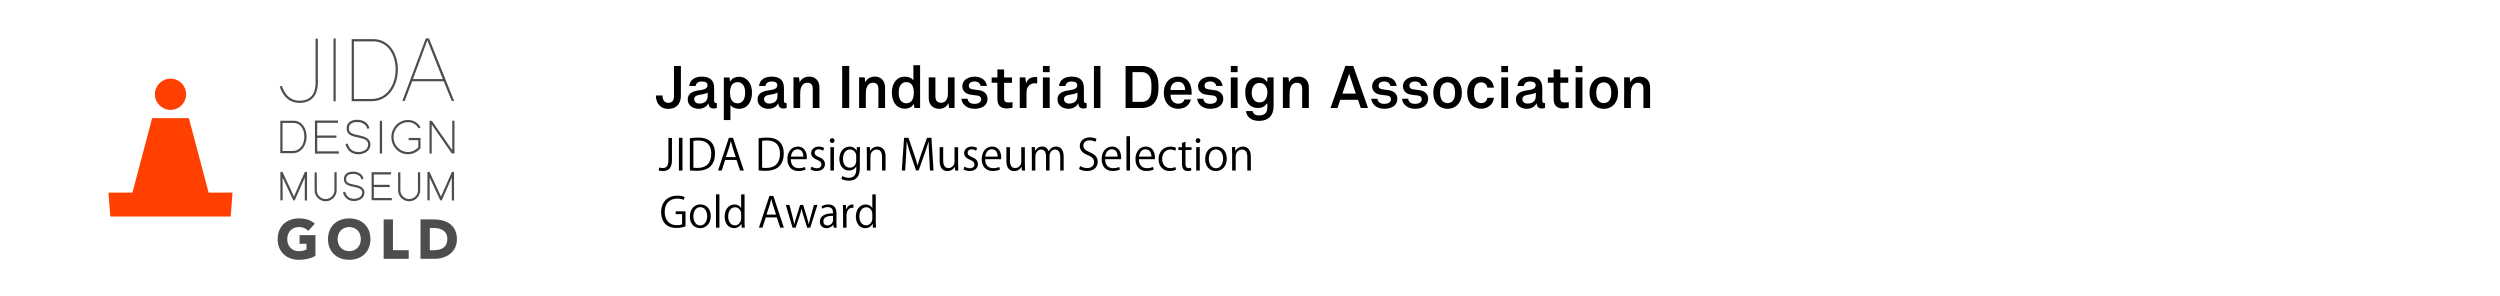 <?xml version="1.0" encoding="UTF-8"?>
<!-- Generator: Adobe Illustrator 26.0.1, SVG Export Plug-In . SVG Version: 6.00 Build 0)  -->
<svg xmlns="http://www.w3.org/2000/svg" xmlns:xlink="http://www.w3.org/1999/xlink" version="1.1" id="レイヤー_1" x="0px" y="0px" viewBox="0 0 841.89 99.77" style="enable-background:new 0 0 841.89 99.77;" xml:space="preserve">
<style type="text/css">
	.st0{fill:#4D4D4D;}
	.st1{fill:#FF4000;}
</style>
<g>
	<g>
		<g>
			<g>
				<path class="st0" d="M100.65,87.49c-4.28,0-7.15-2.8-7.15-6.97s2.87-6.97,7.15-6.97c2.28,0,4.05,0.57,5.27,1.71l0.09,0.09      l-0.09,0.1l-2.12,2.31l-0.1-0.1c-0.79-0.82-1.73-1.19-3.06-1.19c-2.3,0-3.91,1.67-3.91,4.06s1.61,4.06,3.91,4.06      c1.24,0,2.12-0.35,2.57-0.59v-1.9h-2.33v-2.91h5.35v7.01l-0.07,0.04C104.57,87.06,102.71,87.49,100.65,87.49z"></path>
			</g>
			<g>
				<path class="st0" d="M117.6,87.49c-4.28,0-7.15-2.8-7.15-6.97s2.87-6.97,7.15-6.97s7.15,2.8,7.15,6.97      C124.75,84.69,121.88,87.49,117.6,87.49z M117.6,76.46c-2.3,0-3.91,1.67-3.91,4.06s1.61,4.06,3.91,4.06s3.91-1.67,3.91-4.06      C121.52,78.13,119.91,76.46,117.6,76.46z"></path>
			</g>
			<g>
				<path class="st0" d="M137.64,87.16h-8.44V73.89h3.13v10.36h5.31V87.16z"></path>
			</g>
			<g>
				<path class="st0" d="M146.43,87.16h-4.82V73.89h4.43c4.98,0,7.83,2.43,7.83,6.67C153.87,85.09,150.02,87.16,146.43,87.16z       M144.74,84.25h1.36c3.01,0,4.54-1.29,4.54-3.84c0-2.67-2.24-3.62-4.33-3.62h-1.56L144.74,84.25L144.74,84.25z"></path>
			</g>
		</g>
	</g>
	<g>
		<path class="st0" d="M152.18,57.91l-3.68,8.27l-3.84-8.27h-0.72v9.56h0.75V59.8l3.59,7.68h0.48l3.39-7.69v7.74h0.75v-9.62H152.18z     M102.66,57.91l-3.67,8.27l-3.85-8.27h-0.72v9.56h0.76V59.8l3.59,7.68h0.48l3.39-7.69v7.74h0.75v-9.62H102.66z M140.76,64.06    c0,1.64-1.32,2.97-2.97,2.97c-1.63,0-2.96-1.32-2.96-2.97v-6h-0.76l0,0v6c0,2.06,1.66,3.72,3.71,3.72s3.72-1.66,3.72-3.72V58    h-0.76v6.06H140.76z M112.62,64.06c-0.01,1.64-1.33,2.97-2.96,2.97c-1.64,0-2.97-1.32-2.97-2.97v-5.99h-0.75v5.99    c0,2.06,1.67,3.72,3.72,3.72c2.04,0,3.71-1.66,3.71-3.72V58h-0.75V64.06z M121.54,62.9c-0.63-0.36-1.35-0.49-1.86-0.63    c-0.73-0.17-1.58-0.29-2.18-0.56c-0.6-0.29-0.93-0.59-0.95-1.36c0.02-0.83,0.31-1.19,0.76-1.45c0.45-0.26,1.11-0.35,1.73-0.35    c1.16,0,2.57,0.72,2.63,1.83l0.75-0.07c-0.19-1.72-1.98-2.5-3.38-2.5c-0.67,0-1.45,0.07-2.1,0.44c-0.66,0.35-1.15,1.06-1.13,2.1    c-0.02,1.07,0.65,1.74,1.41,2.05c0.75,0.33,1.62,0.43,2.3,0.6c0.52,0.13,1.19,0.27,1.67,0.55c0.48,0.29,0.78,0.62,0.8,1.32    c-0.01,1.36-1.35,2.05-2.76,2.07c-1.4-0.02-2.47-0.54-3.02-2.36l-0.73,0.21c0.57,2.09,2.09,2.91,3.67,2.91c0.02,0,0.05,0,0.07,0    c1.6-0.01,3.5-0.85,3.51-2.82C122.73,63.9,122.17,63.24,121.54,62.9 M123.38,46.39c-0.73-0.42-1.58-0.59-2.17-0.74    c-0.86-0.21-1.84-0.35-2.56-0.67c-0.73-0.34-1.14-0.73-1.16-1.69c0.01-0.99,0.37-1.46,0.91-1.78c0.55-0.32,1.33-0.42,2.05-0.41    c1.39-0.01,3.06,0.86,3.15,2.22l0.77-0.06c-0.22-1.98-2.3-2.92-3.91-2.92c-0.79,0-1.68,0.08-2.43,0.51    c-0.75,0.42-1.31,1.24-1.29,2.44c-0.02,1.25,0.73,2.02,1.61,2.38c0.87,0.39,1.88,0.51,2.68,0.72c0.62,0.15,1.39,0.32,1.98,0.65    c0.58,0.35,0.96,0.77,0.97,1.63c0,1.67-1.63,2.51-3.3,2.52c-1.65-0.03-2.95-0.65-3.6-2.86l-0.74,0.2    c0.67,2.46,2.42,3.42,4.26,3.42c0.03,0,0.06,0,0.08,0c1.86,0,4.04-1.01,4.06-3.29C124.75,47.55,124.11,46.8,123.38,46.39     M125.89,62.99h5.36v-0.76h-5.36v-3.48h5.8V58h-6.55v9.44h6.8v-0.76h-6.05V62.99z M106.82,46.41h6.47v-0.76h-6.47v-4.3h7V40.6    h-7.76v11.13h8.06v-0.76h-7.29L106.82,46.41L106.82,46.41z M128.67,40.69h-0.77v11.02h0.77V40.69z M137.35,41.14    c1.64,0.01,2.88,0.79,3.62,2.12l0.66-0.36l0,0c-0.84-1.55-2.38-2.5-4.27-2.5c-3.09,0.01-5.57,2.59-5.57,5.77    c0,3.17,2.48,5.77,5.57,5.77h0.01c1.64,0,3.12-0.74,4.14-1.91l0.09-0.11v-3.47h-3.98v0.74h3.24v2.45    c-0.89,0.96-2.12,1.55-3.5,1.55c-2.65,0-4.83-2.24-4.83-5.02C132.52,43.39,134.69,41.15,137.35,41.14 M98.84,40.65h-4.07H94.4    v0.37v10.56h0.37h3.84c3.11-0.02,4.64-2.91,4.64-5.61C103.24,43.38,101.81,40.66,98.84,40.65 M98.6,50.84h-3.46V41.4h3.69    c2.42,0,3.64,2.18,3.66,4.58C102.49,48.46,101.16,50.83,98.6,50.84 M121.26,34.08h3.9c5.89-0.01,8.82-5.49,8.83-10.73    c-0.02-5.05-2.74-10.17-8.36-10.18h-6.83h-0.37v0.38v20.52h0.37L121.26,34.08L121.26,34.08z M119.18,13.93h6.45    c5.06,0.01,7.57,4.59,7.6,9.42c-0.01,5.02-2.74,9.97-8.07,9.98h-5.98C119.18,33.33,119.18,13.93,119.18,13.93z M113.05,12.98    h-0.74v21.15h0.74V12.98z M107.04,13.03h-0.76v14.95c-0.04,2.58-0.87,5.91-5.41,5.93c-4.23,0.01-5.55-3.8-5.93-5.01l-0.72,0.22    c0.36,1.23,1.86,5.52,6.65,5.53h0.04c2.47,0,4.07-0.99,4.96-2.33c0.91-1.34,1.16-2.98,1.17-4.34    C107.04,27.98,107.04,13.03,107.04,13.03z M138.8,27.37h10.62l2.69,6.61h0.81l-8.44-21.04h-1.1l-7.88,21.04h0.81L138.8,27.37z     M143.92,13.58l5.19,13.04h-10.04L143.92,13.58z M152.3,40.64v9.94l-6.87-9.89h-0.79v11.02h0.74v-9.78l6.76,9.74h0.9V40.64H152.3z    "></path>
	</g>
	<g>
		<path class="st1" d="M57.42,37c2.91,0,5.26-2.35,5.26-5.26s-2.35-5.26-5.26-5.26c-2.91,0-5.26,2.35-5.26,5.26    C52.16,34.65,54.51,37,57.42,37"></path>
		<polygon class="st1" points="70.25,64.86 63.61,39.79 51.23,39.79 44.6,64.86 36.53,64.86 37.15,72.91 77.69,72.91 78.31,64.86       "></polygon>
	</g>
</g>
<g>
	<g>
		<g>
			<path d="M226.29,53.94c0,2.82-1.35,3.67-3.11,3.67c-0.49,0-1.07-0.1-1.37-0.23l0.17-0.98c0.27,0.1,0.66,0.19,1.11,0.19     c1.27,0,2-0.56,2-2.75v-7.4h1.2V53.94z"></path>
			<path d="M228.63,46.41h1.2v11.02h-1.2V46.41z"></path>
			<path d="M232.31,46.56c0.81-0.13,1.75-0.23,2.78-0.23c4.43,0,5.7,2.62,5.7,5.32c0,1.75-0.46,3.24-1.5,4.32     c-0.97,1-2.57,1.55-4.58,1.55c-0.91,0-1.69-0.03-2.39-0.12L232.31,46.56L232.31,46.56z M233.51,56.48     c0.36,0.06,0.88,0.07,1.4,0.07c2.98,0,4.61-1.69,4.61-4.84c0-2.86-1.53-4.41-4.4-4.41c-0.69,0-1.24,0.07-1.62,0.14L233.51,56.48     L233.51,56.48z"></path>
			<path d="M250.49,57.43h-1.27l-1.19-3.57h-3.83l-1.16,3.57h-1.23l3.64-11.02h1.39L250.49,57.43z M247.78,52.91l-1.08-3.27     c-0.23-0.75-0.42-1.45-0.56-2.1h-0.04c-0.14,0.67-0.35,1.36-0.55,2.05l-1.1,3.31L247.78,52.91L247.78,52.91z"></path>
			<path d="M255.46,46.56c0.81-0.13,1.75-0.23,2.78-0.23c4.43,0,5.7,2.62,5.7,5.32c0,1.75-0.46,3.24-1.5,4.32     c-0.97,1-2.57,1.55-4.58,1.55c-0.91,0-1.69-0.03-2.39-0.12V46.56H255.46z M256.66,56.48c0.36,0.06,0.88,0.07,1.4,0.07     c2.98,0,4.61-1.69,4.61-4.84c0-2.86-1.53-4.41-4.4-4.41c-0.69,0-1.24,0.07-1.62,0.14v9.04H256.66z"></path>
			<path d="M271.29,57.1c-0.45,0.22-1.27,0.49-2.47,0.49c-2.3,0-3.67-1.62-3.67-3.98c0-2.47,1.39-4.25,3.51-4.25     c2.43,0,3.05,2.23,3.05,3.6c0,0.27-0.01,0.48-0.03,0.66h-5.37c0.01,2.18,1.26,3.01,2.68,3.01c0.98,0,1.58-0.2,2.07-0.4     L271.29,57.1z M270.53,52.73c0.01-1.07-0.43-2.46-1.98-2.46c-1.45,0-2.08,1.37-2.2,2.46H270.53z"></path>
			<path d="M277.19,50.75c-0.29-0.19-0.82-0.46-1.53-0.46c-0.87,0-1.33,0.54-1.33,1.17c0,0.68,0.45,1,1.46,1.43     c1.27,0.52,2.01,1.18,2.01,2.37c0,1.4-1.07,2.33-2.79,2.33c-0.78,0-1.53-0.22-2.07-0.54l0.33-0.93c0.42,0.25,1.1,0.54,1.78,0.54     c1.06,0,1.58-0.56,1.58-1.27c0-0.74-0.42-1.14-1.46-1.56c-1.33-0.54-2.01-1.27-2.01-2.23c0-1.23,0.98-2.24,2.57-2.24     c0.75,0,1.39,0.22,1.81,0.48L277.19,50.75z"></path>
			<path d="M280.23,48.16c-0.46,0-0.78-0.36-0.78-0.82c0-0.45,0.33-0.81,0.8-0.81c0.48,0,0.78,0.36,0.78,0.81     C281.02,47.85,280.69,48.16,280.23,48.16z M280.84,57.43h-1.2v-7.88h1.2V57.43z"></path>
			<path d="M289.63,49.54c-0.04,0.56-0.07,1.2-0.07,2.17v4.6c0,1.37-0.03,4.53-3.76,4.53c-0.9,0-1.88-0.22-2.47-0.62l0.32-0.94     c0.51,0.3,1.27,0.59,2.21,0.59c1.45,0,2.5-0.77,2.5-2.85v-0.94h-0.03c-0.4,0.74-1.24,1.35-2.44,1.35c-1.88,0-3.23-1.66-3.23-3.88     c0-2.73,1.71-4.18,3.41-4.18c1.34,0,2.05,0.72,2.39,1.36h0.03l0.06-1.19H289.63z M288.34,52.58c0-1.37-1-2.24-2.1-2.24     c-1.39,0-2.36,1.23-2.36,3.14c0,1.68,0.81,2.99,2.34,2.99c0.9,0,2.11-0.68,2.11-2.31v-1.58     C288.33,52.58,288.34,52.58,288.34,52.58z"></path>
			<path d="M298.23,57.43h-1.2v-4.66c0-1.29-0.46-2.41-1.84-2.41c-1.03,0-2.07,0.87-2.07,2.24v4.83h-1.2v-5.86     c0-0.81-0.03-1.4-0.06-2.04h1.07l0.07,1.29h0.03c0.39-0.77,1.3-1.46,2.53-1.46c0.98,0,2.66,0.59,2.66,3.27v4.8H298.23z"></path>
			<path d="M314.37,57.43h-1.19l-0.27-4.96c-0.09-1.58-0.2-3.62-0.19-4.74h-0.04c-0.36,1.24-0.81,2.6-1.35,4.14l-1.97,5.52h-0.88     l-1.84-5.41c-0.54-1.59-0.95-2.98-1.26-4.25h-0.04c-0.03,1.34-0.12,3.17-0.22,4.86l-0.3,4.84h-1.14l0.77-11.02h1.48l1.94,5.6     c0.46,1.37,0.82,2.55,1.11,3.69h0.04c0.27-1.11,0.65-2.27,1.14-3.69l2.01-5.6h1.5L314.37,57.43z"></path>
			<path d="M322.65,55.34c0,0.81,0.04,1.49,0.07,2.1h-1.08l-0.06-1.24h-0.04c-0.36,0.62-1.17,1.42-2.52,1.42     c-1.19,0-2.59-0.68-2.59-3.4v-4.66h1.2V54c0,1.53,0.45,2.6,1.76,2.6c0.94,0,2.05-0.75,2.05-2.14v-4.9h1.2L322.65,55.34     L322.65,55.34z"></path>
			<path d="M328.71,50.75c-0.29-0.19-0.82-0.46-1.53-0.46c-0.87,0-1.33,0.54-1.33,1.17c0,0.68,0.45,1,1.46,1.43     c1.27,0.52,2.01,1.18,2.01,2.37c0,1.4-1.07,2.33-2.79,2.33c-0.78,0-1.53-0.22-2.07-0.54l0.33-0.93c0.42,0.25,1.1,0.54,1.78,0.54     c1.06,0,1.58-0.56,1.58-1.27c0-0.74-0.42-1.14-1.46-1.56c-1.33-0.54-2.01-1.27-2.01-2.23c0-1.23,0.98-2.24,2.57-2.24     c0.75,0,1.39,0.22,1.81,0.48L328.71,50.75z"></path>
			<path d="M336.74,57.1c-0.45,0.22-1.27,0.49-2.47,0.49c-2.3,0-3.67-1.62-3.67-3.98c0-2.47,1.39-4.25,3.51-4.25     c2.43,0,3.05,2.23,3.05,3.6c0,0.27-0.01,0.48-0.03,0.66h-5.37c0.01,2.18,1.26,3.01,2.68,3.01c0.98,0,1.58-0.2,2.07-0.4     L336.74,57.1z M335.97,52.73c0.01-1.07-0.43-2.46-1.98-2.46c-1.45,0-2.08,1.37-2.2,2.46H335.97z"></path>
			<path d="M345.13,55.34c0,0.81,0.04,1.49,0.07,2.1h-1.08l-0.06-1.24h-0.04c-0.36,0.62-1.17,1.42-2.52,1.42     c-1.19,0-2.59-0.68-2.59-3.4v-4.66h1.2V54c0,1.53,0.45,2.6,1.76,2.6c0.94,0,2.05-0.75,2.05-2.14v-4.9h1.2L345.13,55.34     L345.13,55.34z"></path>
			<path d="M358.23,57.43h-1.19v-4.56c0-1.53-0.55-2.52-1.74-2.52c-0.97,0-1.85,0.91-1.85,2.11v4.96h-1.19v-4.86     c0-1.26-0.53-2.21-1.65-2.21c-1.03,0-1.94,1.01-1.94,2.24v4.83h-1.19v-5.86c0-0.81-0.03-1.39-0.06-2.04h1.06l0.07,1.27h0.04     c0.43-0.77,1.16-1.45,2.4-1.45c1.03,0,1.82,0.64,2.15,1.58h0.03c0.52-0.94,1.32-1.58,2.53-1.58c0.97,0,2.5,0.62,2.5,3.33v4.76     H358.23z"></path>
			<path d="M368.88,47.77c-0.32-0.2-1.01-0.51-1.94-0.51c-1.53,0-2.11,0.94-2.11,1.74c0,1.08,0.66,1.63,2.14,2.26     c1.78,0.75,2.69,1.66,2.69,3.24c0,1.75-1.27,3.1-3.64,3.1c-1,0-2.08-0.3-2.63-0.69l0.33-1c0.59,0.39,1.48,0.68,2.37,0.68     c1.48,0,2.34-0.79,2.34-1.98c0-1.08-0.59-1.75-2.02-2.33c-1.66-0.62-2.79-1.59-2.79-3.11c0-1.68,1.36-2.91,3.37-2.91     c1.04,0,1.84,0.26,2.26,0.52L368.88,47.77z"></path>
			<path d="M377.13,57.1c-0.45,0.22-1.27,0.49-2.47,0.49c-2.3,0-3.67-1.62-3.67-3.98c0-2.47,1.39-4.25,3.51-4.25     c2.43,0,3.05,2.23,3.05,3.6c0,0.27-0.01,0.48-0.03,0.66h-5.37c0.01,2.18,1.26,3.01,2.68,3.01c0.98,0,1.58-0.2,2.07-0.4     L377.13,57.1z M376.36,52.73c0.01-1.07-0.43-2.46-1.98-2.46c-1.45,0-2.08,1.37-2.2,2.46H376.36z"></path>
			<path d="M380.54,57.43h-1.2V45.87h1.2V57.43z"></path>
			<path d="M388.51,57.1c-0.45,0.22-1.27,0.49-2.47,0.49c-2.3,0-3.67-1.62-3.67-3.98c0-2.47,1.39-4.25,3.51-4.25     c2.43,0,3.05,2.23,3.05,3.6c0,0.27-0.01,0.48-0.03,0.66h-5.37c0.01,2.18,1.26,3.01,2.68,3.01c0.98,0,1.58-0.2,2.07-0.4     L388.51,57.1z M387.74,52.73c0.01-1.07-0.43-2.46-1.98-2.46c-1.45,0-2.08,1.37-2.2,2.46H387.74z"></path>
			<path d="M396.04,57.15c-0.35,0.17-1.13,0.45-2.14,0.45c-2.26,0-3.75-1.61-3.75-4.02c0-2.43,1.61-4.21,4.03-4.21     c0.88,0,1.59,0.26,1.89,0.42l-0.3,0.97c-0.33-0.19-0.85-0.4-1.62-0.4c-1.82,0-2.78,1.46-2.78,3.15c0,1.91,1.14,3.11,2.73,3.11     c0.78,0,1.32-0.22,1.71-0.39L396.04,57.15z"></path>
			<path d="M398.03,48.12l1.19-0.4v1.84h2.04v0.94h-2.04v4.56c0,1,0.3,1.55,1.07,1.55c0.36,0,0.61-0.04,0.81-0.12l0.07,0.93     c-0.26,0.12-0.67,0.19-1.17,0.19c-1.91,0-1.97-1.74-1.97-2.57v-4.53h-1.22v-0.94h1.22V48.12z"></path>
			<path d="M403.43,48.16c-0.46,0-0.78-0.36-0.78-0.82c0-0.45,0.33-0.81,0.8-0.81c0.48,0,0.78,0.36,0.78,0.81     C404.22,47.85,403.89,48.16,403.43,48.16z M404.03,57.43h-1.2v-7.88h1.2V57.43z"></path>
			<path d="M413.12,53.43c0,2.94-1.94,4.18-3.69,4.18c-2.02,0-3.59-1.52-3.59-4.06c0-2.69,1.68-4.18,3.69-4.18     C411.68,49.37,413.12,51.01,413.12,53.43z M409.49,50.3c-1.71,0-2.42,1.68-2.42,3.2c0,1.75,0.97,3.17,2.39,3.17     c1.43,0,2.43-1.42,2.43-3.2C411.89,52.07,411.21,50.3,409.49,50.3z"></path>
			<path d="M421.24,57.43h-1.2v-4.66c0-1.29-0.46-2.41-1.84-2.41c-1.03,0-2.07,0.87-2.07,2.24v4.83h-1.2v-5.86     c0-0.81-0.03-1.4-0.06-2.04h1.07l0.07,1.29h0.03c0.39-0.77,1.3-1.46,2.53-1.46c0.98,0,2.66,0.59,2.66,3.27v4.8H421.24z"></path>
		</g>
		<g>
			<g>
				<path d="M220.87,32.15c0.02,1.46,0.42,2.56,1.22,3.38c0.73,0.75,1.73,1.14,2.97,1.14c2.61,0,4.23-1.67,4.23-4.36l0.01-10.09      h-2.34v10.3c0,1.34-0.69,2.11-1.91,2.11c-0.53,0-1.03-0.21-1.38-0.58c-0.49-0.54-0.56-1.33-0.56-1.89L220.87,32.15L220.87,32.15      z"></path>
				<path d="M236.36,27.44c1.26,0,1.9,0.44,1.9,1.3c0,1.27-1.56,1.49-2.82,1.67c0,0-0.27,0.04-0.38,0.06      c-2.33,0.36-3.46,1.34-3.46,3c0,2.18,1.91,3.17,3.68,3.17c1.54,0,2.63-0.78,3.09-1.51c0.06-0.09,0.24-0.35,0.24-0.35l0.04,0.41      c0.06,0.62,0.53,1.35,1.64,1.35c0.52,0,0.73-0.07,1.12-0.23v-1.6c-0.06,0.01-0.11,0.01-0.18,0.01c-0.52,0-0.74-0.25-0.74-0.83      v-3.94c0-0.69-0.04-1.43-0.3-2.09c-0.53-1.37-1.82-2.06-3.83-2.06c-2.47,0-4.05,1.18-4.25,3.15h2.17      C234.4,27.98,235.14,27.44,236.36,27.44z M235.44,34.88c-0.95,0-1.66-0.64-1.66-1.48c0-1.15,1.25-1.37,1.66-1.44      c0.11-0.02,0.22-0.04,0.34-0.06c0.66-0.11,1.56-0.26,2.32-0.59l0.21-0.09v1.08C238.32,33.97,237.3,34.88,235.44,34.88z"></path>
				<path d="M259.87,27.44c1.26,0,1.9,0.44,1.9,1.3c0,1.27-1.56,1.49-2.82,1.67c0,0-0.27,0.04-0.38,0.06      c-2.33,0.36-3.46,1.34-3.46,3c0,2.18,1.91,3.17,3.68,3.17c1.54,0,2.63-0.78,3.09-1.51c0.06-0.09,0.24-0.35,0.24-0.35l0.04,0.41      c0.06,0.62,0.53,1.35,1.64,1.35c0.52,0,0.73-0.07,1.12-0.23v-1.6c-0.06,0.01-0.11,0.01-0.18,0.01c-0.52,0-0.74-0.25-0.74-0.83      v-3.94c0-0.69-0.04-1.43-0.3-2.09c-0.53-1.37-1.82-2.06-3.83-2.06c-2.47,0-4.05,1.18-4.25,3.15h2.17      C257.91,27.98,258.64,27.44,259.87,27.44z M258.95,34.88c-0.95,0-1.66-0.64-1.66-1.48c0-1.15,1.25-1.37,1.66-1.44      c0.11-0.02,0.22-0.04,0.34-0.06c0.66-0.11,1.56-0.26,2.32-0.59l0.21-0.09v1.08C261.82,33.97,260.8,34.88,258.95,34.88z"></path>
				<path d="M360.88,27.44c1.26,0,1.9,0.44,1.9,1.3c0,1.27-1.56,1.49-2.82,1.67c0,0-0.27,0.04-0.38,0.06      c-2.33,0.36-3.46,1.34-3.46,3c0,2.18,1.91,3.17,3.68,3.17c1.54,0,2.63-0.78,3.09-1.51c0.06-0.09,0.24-0.35,0.24-0.35l0.04,0.41      c0.06,0.62,0.53,1.35,1.64,1.35c0.52,0,0.73-0.07,1.12-0.23v-1.6c-0.06,0.01-0.11,0.01-0.18,0.01c-0.52,0-0.74-0.25-0.74-0.83      v-3.94c0-0.69-0.04-1.43-0.3-2.09c-0.53-1.37-1.82-2.06-3.83-2.06c-2.47,0-4.05,1.18-4.25,3.15h2.17      C358.92,27.98,359.65,27.44,360.88,27.44z M359.96,34.88c-0.95,0-1.66-0.64-1.66-1.48c0-1.15,1.25-1.37,1.66-1.44      c0.11-0.02,0.22-0.04,0.34-0.06c0.66-0.11,1.56-0.26,2.32-0.59l0.21-0.09v1.08C362.84,33.97,361.81,34.88,359.96,34.88z"></path>
				<path d="M515.25,27.44c1.26,0,1.9,0.44,1.9,1.3c0,1.27-1.56,1.49-2.82,1.67c0,0-0.27,0.04-0.38,0.06      c-2.33,0.36-3.46,1.34-3.46,3c0,2.18,1.91,3.17,3.68,3.17c1.54,0,2.63-0.78,3.09-1.51c0.06-0.09,0.24-0.35,0.24-0.35l0.04,0.41      c0.06,0.62,0.53,1.35,1.64,1.35c0.52,0,0.73-0.07,1.12-0.23v-1.6c-0.06,0.01-0.11,0.01-0.18,0.01c-0.52,0-0.74-0.25-0.74-0.83      v-3.94c0-0.69-0.04-1.43-0.3-2.09c-0.53-1.37-1.82-2.06-3.83-2.06c-2.47,0-4.05,1.18-4.25,3.15h2.17      C513.29,27.98,514.03,27.44,515.25,27.44z M514.33,34.88c-0.95,0-1.66-0.64-1.66-1.48c0-1.15,1.25-1.37,1.66-1.44      c0.11-0.02,0.22-0.04,0.34-0.06c0.66-0.11,1.56-0.26,2.32-0.59l0.21-0.09v1.08C517.21,33.97,516.19,34.88,514.33,34.88z"></path>
				<path d="M243.75,40.43h2.22l0.02-5.08l0.25,0.3c0.5,0.61,1.52,0.99,2.66,0.99c0.98,0,1.82-0.28,2.49-0.82      c1.22-1,1.84-2.56,1.84-4.61c0-1.99-0.62-3.51-1.84-4.51c-0.7-0.57-1.54-0.86-2.47-0.86c-1.24,0-2.31,0.5-2.85,1.34l-0.23,0.29      l-0.18-1.39h-1.9L243.75,40.43L243.75,40.43z M248.4,34.8c-2.11,0-2.56-1.93-2.56-3.56s0.44-3.58,2.56-3.58      c0.75,0,1.37,0.3,1.83,0.9c0.47,0.62,0.7,1.5,0.7,2.68c0,1.17-0.23,2.04-0.7,2.66C249.77,34.5,249.15,34.8,248.4,34.8z"></path>
				<path d="M267.22,36.37h2.25v-4.31c0-0.86,0-1.94,0.36-2.76c0.42-0.94,1.1-1.44,1.97-1.44c1.32,0,1.91,0.66,1.91,2.15l-0.01,6.35      h2.25v-6.92c0-2.21-1.35-3.64-3.44-3.64c-1.32,0-2.44,0.58-2.99,1.55l-0.23,0.34l-0.21-1.64h-1.87v10.32      C267.21,36.37,267.22,36.37,267.22,36.37z"></path>
				<path d="M289.32,36.37h2.25v-4.31c0-0.86,0-1.94,0.36-2.76c0.42-0.94,1.1-1.44,1.97-1.44c1.32,0,1.91,0.66,1.91,2.15l-0.01,6.35      h2.25v-6.92c0-2.21-1.35-3.64-3.44-3.64c-1.32,0-2.44,0.58-2.99,1.55l-0.23,0.34l-0.21-1.64h-1.87v10.32      C289.31,36.37,289.32,36.37,289.32,36.37z"></path>
				<path d="M432.03,36.37h2.25v-4.31c0-0.86,0-1.94,0.36-2.76c0.42-0.94,1.1-1.44,1.97-1.44c1.32,0,1.91,0.66,1.91,2.15l-0.01,6.35      h2.25v-6.92c0-2.21-1.35-3.64-3.44-3.64c-1.32,0-2.44,0.58-2.99,1.55l-0.23,0.34l-0.21-1.64h-1.87v10.32      C432.02,36.37,432.03,36.37,432.03,36.37z"></path>
				<path d="M546.95,36.37h2.25v-4.31c0-0.86,0-1.94,0.36-2.76c0.42-0.94,1.1-1.44,1.97-1.44c1.32,0,1.91,0.66,1.91,2.15l-0.01,6.35      h2.25v-6.92c0-2.21-1.35-3.64-3.44-3.64c-1.32,0-2.44,0.58-2.99,1.55l-0.23,0.34l-0.21-1.64h-1.87v10.32      C546.94,36.37,546.95,36.37,546.95,36.37z"></path>
				<path d="M304.68,25.81c-0.98,0-1.82,0.28-2.49,0.82c-1.22,1-1.84,2.56-1.84,4.61c0,2,0.61,3.52,1.82,4.51      c0.48,0.39,1.31,0.86,2.49,0.86c1.24,0,2.31-0.5,2.85-1.34l0.23-0.3l0.18,1.39h1.93V21.95h-2.26v5.11l-0.26-0.31      C306.96,26.3,306.07,25.81,304.68,25.81z M305.17,34.78c-0.74,0-1.38-0.31-1.83-0.9c-0.47-0.62-0.7-1.5-0.7-2.68      c0-1.17,0.23-2.04,0.7-2.66c0.46-0.59,1.09-0.9,1.83-0.9c2.11,0,2.56,1.93,2.56,3.56C307.73,32.84,307.28,34.78,305.17,34.78z"></path>
				<path d="M312.75,26.07V33c0,2.21,1.38,3.64,3.52,3.64c1.32,0,2.43-0.6,2.9-1.57l0.23-0.39l0.21,1.69h1.85v-10.3h-2.25v5.46      c0,1.15-0.28,1.99-0.82,2.5c-0.38,0.39-0.85,0.57-1.41,0.57c-1.34,0-1.98-0.71-1.98-2.17v-6.36H312.75z"></path>
				<path d="M323.78,33.25c0.04,0.79,0.43,1.59,1.07,2.21c0.81,0.77,1.96,1.18,3.32,1.18c1.53,0,2.75-0.41,3.52-1.18      c0.58-0.58,0.87-1.32,0.87-2.22c0-1.49-1.06-2.58-2.77-2.85c-0.78-0.12-1.12-0.16-1.63-0.23l-0.63-0.08      c-0.87-0.12-1.28-0.51-1.28-1.21c0-0.58,0.32-1.04,0.87-1.26c0.42-0.17,0.74-0.17,1.12-0.17c0.58,0,1.17,0.21,1.5,0.54      c0.28,0.31,0.43,0.62,0.45,0.96h2.13c-0.04-0.67-0.36-1.36-0.89-1.93c-0.69-0.75-1.89-1.2-3.21-1.2c-1.25,0-2.36,0.36-3.12,1.02      c-0.69,0.6-1.03,1.35-1.03,2.27c0,1.29,0.95,2.4,2.31,2.69c0.58,0.13,1.21,0.2,1.82,0.27c0.37,0.04,0.75,0.08,1.1,0.14      c0.71,0.11,1.12,0.58,1.12,1.27c0,0.91-0.88,1.5-2.25,1.5c-0.76,0-1.27-0.15-1.71-0.5c-0.34-0.27-0.58-0.76-0.61-1.22      C325.85,33.25,323.78,33.25,323.78,33.25z"></path>
				<path d="M403.16,33.25c0.04,0.79,0.43,1.59,1.07,2.21c0.81,0.77,1.96,1.18,3.32,1.18c1.53,0,2.75-0.41,3.52-1.18      c0.58-0.58,0.87-1.32,0.87-2.22c0-1.49-1.06-2.58-2.77-2.85c-0.78-0.12-1.12-0.16-1.63-0.23l-0.63-0.08      c-0.87-0.12-1.28-0.51-1.28-1.21c0-0.58,0.32-1.04,0.87-1.26c0.42-0.17,0.74-0.17,1.12-0.17c0.58,0,1.17,0.21,1.5,0.54      c0.28,0.31,0.43,0.62,0.45,0.96h2.13c-0.04-0.67-0.36-1.36-0.89-1.93c-0.69-0.75-1.89-1.2-3.21-1.2c-1.25,0-2.36,0.36-3.12,1.02      c-0.69,0.6-1.03,1.35-1.03,2.27c0,1.29,0.95,2.4,2.31,2.69c0.58,0.13,1.21,0.2,1.82,0.27c0.37,0.04,0.75,0.08,1.1,0.14      c0.71,0.11,1.12,0.58,1.12,1.27c0,0.91-0.88,1.5-2.25,1.5c-0.76,0-1.27-0.15-1.71-0.5c-0.34-0.27-0.58-0.76-0.61-1.22      C405.23,33.25,403.16,33.25,403.16,33.25z"></path>
				<path d="M461.78,33.25c0.04,0.79,0.43,1.59,1.07,2.21c0.81,0.77,1.96,1.18,3.32,1.18c1.53,0,2.75-0.41,3.52-1.18      c0.58-0.58,0.87-1.32,0.87-2.22c0-1.49-1.06-2.58-2.77-2.85c-0.78-0.12-1.12-0.16-1.63-0.23l-0.63-0.08      c-0.87-0.12-1.28-0.51-1.28-1.21c0-0.58,0.32-1.04,0.87-1.26c0.42-0.17,0.74-0.17,1.12-0.17c0.58,0,1.17,0.21,1.5,0.54      c0.28,0.31,0.43,0.62,0.45,0.96h2.13c-0.04-0.67-0.36-1.36-0.89-1.93c-0.69-0.75-1.89-1.2-3.21-1.2c-1.25,0-2.36,0.36-3.12,1.02      c-0.69,0.6-1.03,1.35-1.03,2.27c0,1.29,0.95,2.4,2.31,2.69c0.58,0.13,1.21,0.2,1.82,0.27c0.37,0.04,0.75,0.08,1.1,0.14      c0.71,0.11,1.12,0.58,1.12,1.27c0,0.91-0.88,1.5-2.25,1.5c-0.76,0-1.27-0.15-1.71-0.5c-0.34-0.27-0.58-0.76-0.61-1.22      C463.85,33.25,461.78,33.25,461.78,33.25z"></path>
				<path d="M472.15,33.25c0.04,0.79,0.43,1.59,1.07,2.21c0.81,0.77,1.96,1.18,3.32,1.18c1.53,0,2.75-0.41,3.52-1.18      c0.58-0.58,0.87-1.32,0.87-2.22c0-1.49-1.06-2.58-2.77-2.85c-0.78-0.12-1.12-0.16-1.63-0.23l-0.63-0.08      c-0.87-0.12-1.28-0.51-1.28-1.21c0-0.58,0.32-1.04,0.87-1.26c0.42-0.17,0.74-0.17,1.12-0.17c0.58,0,1.17,0.21,1.5,0.54      c0.28,0.31,0.43,0.62,0.45,0.96h2.13c-0.04-0.67-0.36-1.36-0.89-1.93c-0.69-0.75-1.89-1.2-3.21-1.2c-1.25,0-2.36,0.36-3.12,1.02      c-0.69,0.6-1.03,1.35-1.03,2.27c0,1.29,0.95,2.4,2.31,2.69c0.58,0.13,1.21,0.2,1.82,0.27c0.37,0.04,0.75,0.08,1.1,0.14      c0.71,0.11,1.12,0.58,1.12,1.27c0,0.91-0.88,1.5-2.25,1.5c-0.76,0-1.27-0.15-1.71-0.5c-0.34-0.27-0.58-0.76-0.61-1.22      C474.22,33.25,472.15,33.25,472.15,33.25z"></path>
				<path d="M333.93,27.87h1.94l0.01,5.54c0,2.01,1.08,3.11,3.05,3.11c0.66,0,1.33-0.08,2.04-0.24v-1.86      c-0.64,0.07-1.04,0.08-1.5,0.08c-0.91,0-1.34-0.42-1.34-1.31l0.01-5.31h2.67v-1.8h-2.67v-2.69l-2.26-0.01v2.7h-1.94v1.79      C333.94,27.87,333.93,27.87,333.93,27.87z"></path>
				<path d="M521.25,27.87h1.94l0.01,5.54c0,2.01,1.08,3.11,3.05,3.11c0.66,0,1.33-0.08,2.04-0.24v-1.86      c-0.64,0.07-1.04,0.08-1.5,0.08c-0.91,0-1.34-0.42-1.34-1.31v-5.31h2.67v-1.8h-2.67v-2.69l-2.26-0.01v2.7h-1.94L521.25,27.87      L521.25,27.87z"></path>
				<path d="M343.41,36.37h2.27v-5.19c0-1.94,1.11-3.15,2.88-3.15c0.24,0,0.49,0.03,0.73,0.08v-2.14c-0.22-0.03-0.43-0.04-0.65-0.04      c-1.38,0-2.45,0.61-2.86,1.64l-0.22,0.46l-0.27-1.96h-1.89L343.41,36.37L343.41,36.37z"></path>
				<path d="M379.05,36.37h5.48c1.62,0,3.02-0.53,3.95-1.5c1.45-1.49,1.65-3.66,1.65-5.58c0-2.01-0.2-4.07-1.65-5.56      c-0.93-0.97-2.33-1.51-3.95-1.51h-5.48V36.37z M384.53,34.31l-3.15-0.01V24.28h3.15c0.83,0,1.59,0.31,2.15,0.86      c1.08,1.08,1.08,2.85,1.08,4.15c0,1.23,0,3.08-1.08,4.17C386.12,34.01,385.36,34.31,384.53,34.31z"></path>
				<path d="M396.69,25.81c-1.31,0-2.45,0.45-3.28,1.3c-0.96,0.98-1.49,2.45-1.49,4.14c0,1.68,0.56,3.15,1.58,4.13      c0.89,0.85,1.95,1.26,3.24,1.26c1.44,0,2.67-0.51,3.45-1.43c0.33-0.4,0.73-1.12,0.85-1.71h-2.17c-0.1,0.33-0.27,0.61-0.52,0.86      c-0.39,0.39-0.87,0.55-1.66,0.55c-0.62,0-1.19-0.23-1.68-0.69c-0.54-0.52-0.84-1.34-0.82-2.19l0.01-0.14h7.09v-0.12      c0-0.15,0.01-0.31,0.01-0.52c0-1.47-0.3-2.66-0.88-3.53C399.64,26.48,398.3,25.81,396.69,25.81z M399.09,30.31h-4.9v-0.15      c0.02-0.73,0.2-1.25,0.58-1.74c0.42-0.56,1.11-0.88,1.9-0.88c0.72,0,1.31,0.23,1.72,0.66c0.44,0.48,0.67,1.14,0.69,1.96      L399.09,30.31z"></path>
				<path d="M448.06,36.37h2.34l0.95-2.77h0.05h5.92l0.93,2.77h2.44l-4.97-14.16h-2.66L448.06,36.37z M456.58,31.53h-4.52l0.03-0.09      l2.24-6.62L456.58,31.53z"></path>
				<path d="M487.48,25.81c-1.69,0-2.96,0.82-3.59,1.6c-0.85,1.07-1.21,2.21-1.21,3.82s0.36,2.75,1.21,3.82      c0.63,0.77,1.91,1.6,3.59,1.6c1.69,0,2.96-0.82,3.59-1.6c0.85-1.07,1.21-2.21,1.21-3.82s-0.36-2.75-1.21-3.82      C490.45,26.63,489.17,25.81,487.48,25.81z M487.48,34.72c-0.66,0-1.29-0.26-1.72-0.72c-0.71-0.78-0.8-1.96-0.8-2.77      c0-0.82,0.08-1.99,0.8-2.78c0.43-0.46,1.06-0.72,1.72-0.72s1.29,0.26,1.72,0.72c0.71,0.78,0.79,1.96,0.79,2.77      c0,0.82-0.08,1.99-0.79,2.78C488.77,34.46,488.14,34.72,487.48,34.72z"></path>
				<path d="M540.08,25.81c-1.69,0-2.96,0.82-3.59,1.6c-0.85,1.07-1.21,2.21-1.21,3.82s0.36,2.75,1.21,3.82      c0.63,0.77,1.91,1.6,3.59,1.6c1.69,0,2.96-0.82,3.59-1.6c0.85-1.07,1.21-2.21,1.21-3.82s-0.36-2.75-1.21-3.82      C543.04,26.63,541.77,25.81,540.08,25.81z M540.08,34.72c-0.66,0-1.29-0.26-1.72-0.72c-0.71-0.78-0.8-1.96-0.8-2.77      c0-0.82,0.08-1.99,0.8-2.78c0.43-0.46,1.06-0.72,1.72-0.72s1.29,0.26,1.72,0.72c0.71,0.78,0.79,1.96,0.79,2.77      c0,0.82-0.08,1.99-0.79,2.78C541.37,34.46,540.74,34.72,540.08,34.72z"></path>
				<path d="M498.79,25.81c-1.66,0-2.93,0.83-3.57,1.62c-0.75,0.94-1.13,2.21-1.13,3.78s0.38,2.84,1.13,3.78      c0.64,0.78,1.91,1.62,3.57,1.62c1.39,0,2.7-0.6,3.51-1.61c0.42-0.55,0.71-1.3,0.78-2.06h-2.21c-0.04,0.32-0.14,0.63-0.32,0.91      c-0.36,0.56-0.99,0.87-1.76,0.87c-0.81,0-1.35-0.39-1.66-0.72c-0.67-0.73-0.75-1.81-0.75-2.77c0-0.97,0.09-2.06,0.75-2.8      c0.3-0.32,0.84-0.7,1.66-0.7c0.77,0,1.4,0.31,1.76,0.87c0.18,0.29,0.28,0.6,0.31,0.91h2.21c-0.07-0.77-0.35-1.51-0.77-2.06      C501.49,26.41,500.18,25.81,498.79,25.81z"></path>
				<path d="M426.85,26.07l-0.14,1.64l-0.23-0.35c-0.72-1.11-1.99-1.35-2.93-1.35c-2.56,0-4.21,1.95-4.21,4.97      c0,3.48,1.54,5.39,4.34,5.39c1.93,0,2.64-1.1,2.81-1.44c0.01-0.02,0.04-0.06,0.04-0.06l0.25,0.06v1.19      c0,1.85-0.91,2.75-2.77,2.75c-1.23,0-1.95-0.48-2.18-1.46h-2.23c0.23,2.07,1.88,3.3,4.41,3.3c3.1,0,4.88-1.78,4.88-4.9v-9.75      h-2.04V26.07z M424.13,34.49c-1.81,0-2.61-1.6-2.61-3.2c0-1.62,0.69-3.36,2.61-3.36c1.97,0,2.67,1.65,2.67,3.2      C426.8,32.76,426.1,34.49,424.13,34.49z"></path>
				<rect x="283.61" y="22.21" width="2.37" height="14.16"></rect>
				<g>
					<rect x="351.2" y="26.07" width="2.29" height="10.3"></rect>
					<rect x="351.2" y="22.21" width="2.28" height="2.09"></rect>
				</g>
				<g>
					<rect x="414.48" y="26.07" width="2.29" height="10.3"></rect>
					<rect x="414.48" y="22.21" width="2.28" height="2.09"></rect>
				</g>
				<g>
					<rect x="505.57" y="26.07" width="2.29" height="10.3"></rect>
					<rect x="505.57" y="22.21" width="2.28" height="2.09"></rect>
				</g>
				<g>
					<rect x="530.6" y="26.07" width="2.29" height="10.3"></rect>
					<rect x="530.6" y="22.21" width="2.28" height="2.09"></rect>
				</g>
				<rect x="368.39" y="22.21" width="2.18" height="14.16"></rect>
			</g>
		</g>
	</g>
	<g>
		<path d="M230.85,76.22c-0.57,0.22-1.69,0.55-3.04,0.55c-4.19,0-5.18-3.12-5.18-5.38c0-3.25,2.12-5.5,5.46-5.5    c1.02,0,1.93,0.2,2.47,0.45l-0.31,0.97c-0.52-0.24-1.19-0.43-2.19-0.43c-2.52,0-4.22,1.62-4.22,4.45c0,2.89,1.61,4.5,4.05,4.5    c0.9,0,1.5-0.14,1.81-0.31V72.1h-2.16v-0.94h3.31L230.85,76.22L230.85,76.22z"></path>
		<path d="M239.35,72.78c0,2.84-1.88,4.05-3.57,4.05c-1.96,0-3.47-1.47-3.47-3.94c0-2.61,1.62-4.05,3.57-4.05    C237.96,68.84,239.35,70.44,239.35,72.78z M235.83,69.75c-1.65,0-2.34,1.62-2.34,3.1c0,1.69,0.94,3.07,2.31,3.07    c1.39,0,2.35-1.37,2.35-3.1C238.15,71.46,237.5,69.75,235.83,69.75z"></path>
		<path d="M242.27,76.66h-1.16V65.45h1.16V76.66z"></path>
		<path d="M250.74,74.77c0,0.62,0.03,1.37,0.06,1.89h-1.04l-0.06-1.3h-0.04c-0.39,0.8-1.26,1.47-2.49,1.47    c-1.77,0-3.14-1.53-3.14-3.88c0-2.58,1.51-4.09,3.29-4.09c1.12,0,1.88,0.55,2.23,1.18h0.03v-4.58h1.16V74.77z M249.58,72.08    c0-1.53-1.08-2.28-2.06-2.28c-1.44,0-2.3,1.34-2.3,3.1c0,1.61,0.76,2.98,2.26,2.98c1.26,0,2.1-1.11,2.1-2.33V72.08z"></path>
		<path d="M263.97,76.66h-1.23l-1.15-3.46h-3.71l-1.12,3.46h-1.19l3.53-10.67h1.34L263.97,76.66z M261.35,72.27l-1.05-3.17    c-0.22-0.73-0.41-1.4-0.55-2.03h-0.04c-0.14,0.64-0.34,1.32-0.53,1.99l-1.06,3.21H261.35z"></path>
		<path d="M275.28,69.01l-2.42,7.65h-1.04l-1.2-3.84c-0.28-0.87-0.49-1.64-0.67-2.52h-0.04c-0.18,0.91-0.42,1.71-0.7,2.54    l-1.27,3.82h-1.05l-2.26-7.65h1.21l1.06,4.01c0.21,0.85,0.42,1.64,0.57,2.42h0.04c0.17-0.76,0.42-1.58,0.67-2.41l1.27-4.02h1.01    l1.22,3.95c0.27,0.9,0.49,1.71,0.67,2.48h0.04c0.14-0.76,0.35-1.55,0.6-2.47l1.12-3.96C274.11,69.01,275.28,69.01,275.28,69.01z"></path>
		<path d="M281.68,74.84c0,0.63,0.01,1.29,0.11,1.82h-1.06l-0.11-0.98h-0.04c-0.39,0.6-1.18,1.15-2.26,1.15    c-1.46,0-2.23-1.06-2.23-2.17c0-1.83,1.6-2.83,4.43-2.82c0-0.64,0-2.1-1.74-2.1c-0.66,0-1.34,0.18-1.86,0.55l-0.28-0.8    c0.62-0.41,1.47-0.64,2.33-0.64c2.16,0,2.72,1.53,2.72,3.04L281.68,74.84L281.68,74.84z M280.53,72.69    c-1.44,0-3.25,0.21-3.25,1.82c0,0.98,0.62,1.41,1.32,1.41c1.13,0,1.93-0.87,1.93-1.79V72.69z"></path>
		<path d="M287.4,70c-0.13-0.01-0.25-0.03-0.42-0.03c-1.26,0-1.91,1.25-1.91,2.54v4.15h-1.16v-5.35c0-0.81-0.01-1.55-0.06-2.28h1.02    l0.06,1.47h0.04c0.34-0.95,1.13-1.64,2.07-1.64c0.13,0,0.22,0.03,0.35,0.04V70H287.4z"></path>
		<path d="M294.92,74.77c0,0.62,0.03,1.37,0.06,1.89h-1.04l-0.06-1.3h-0.04c-0.39,0.8-1.26,1.47-2.49,1.47    c-1.77,0-3.14-1.53-3.14-3.88c0-2.58,1.51-4.09,3.29-4.09c1.12,0,1.88,0.55,2.23,1.18h0.03v-4.58h1.16V74.77z M293.76,72.08    c0-1.53-1.08-2.28-2.06-2.28c-1.44,0-2.3,1.34-2.3,3.1c0,1.61,0.76,2.98,2.26,2.98c1.26,0,2.1-1.11,2.1-2.33L293.76,72.08    L293.76,72.08z"></path>
	</g>
</g>
</svg>
